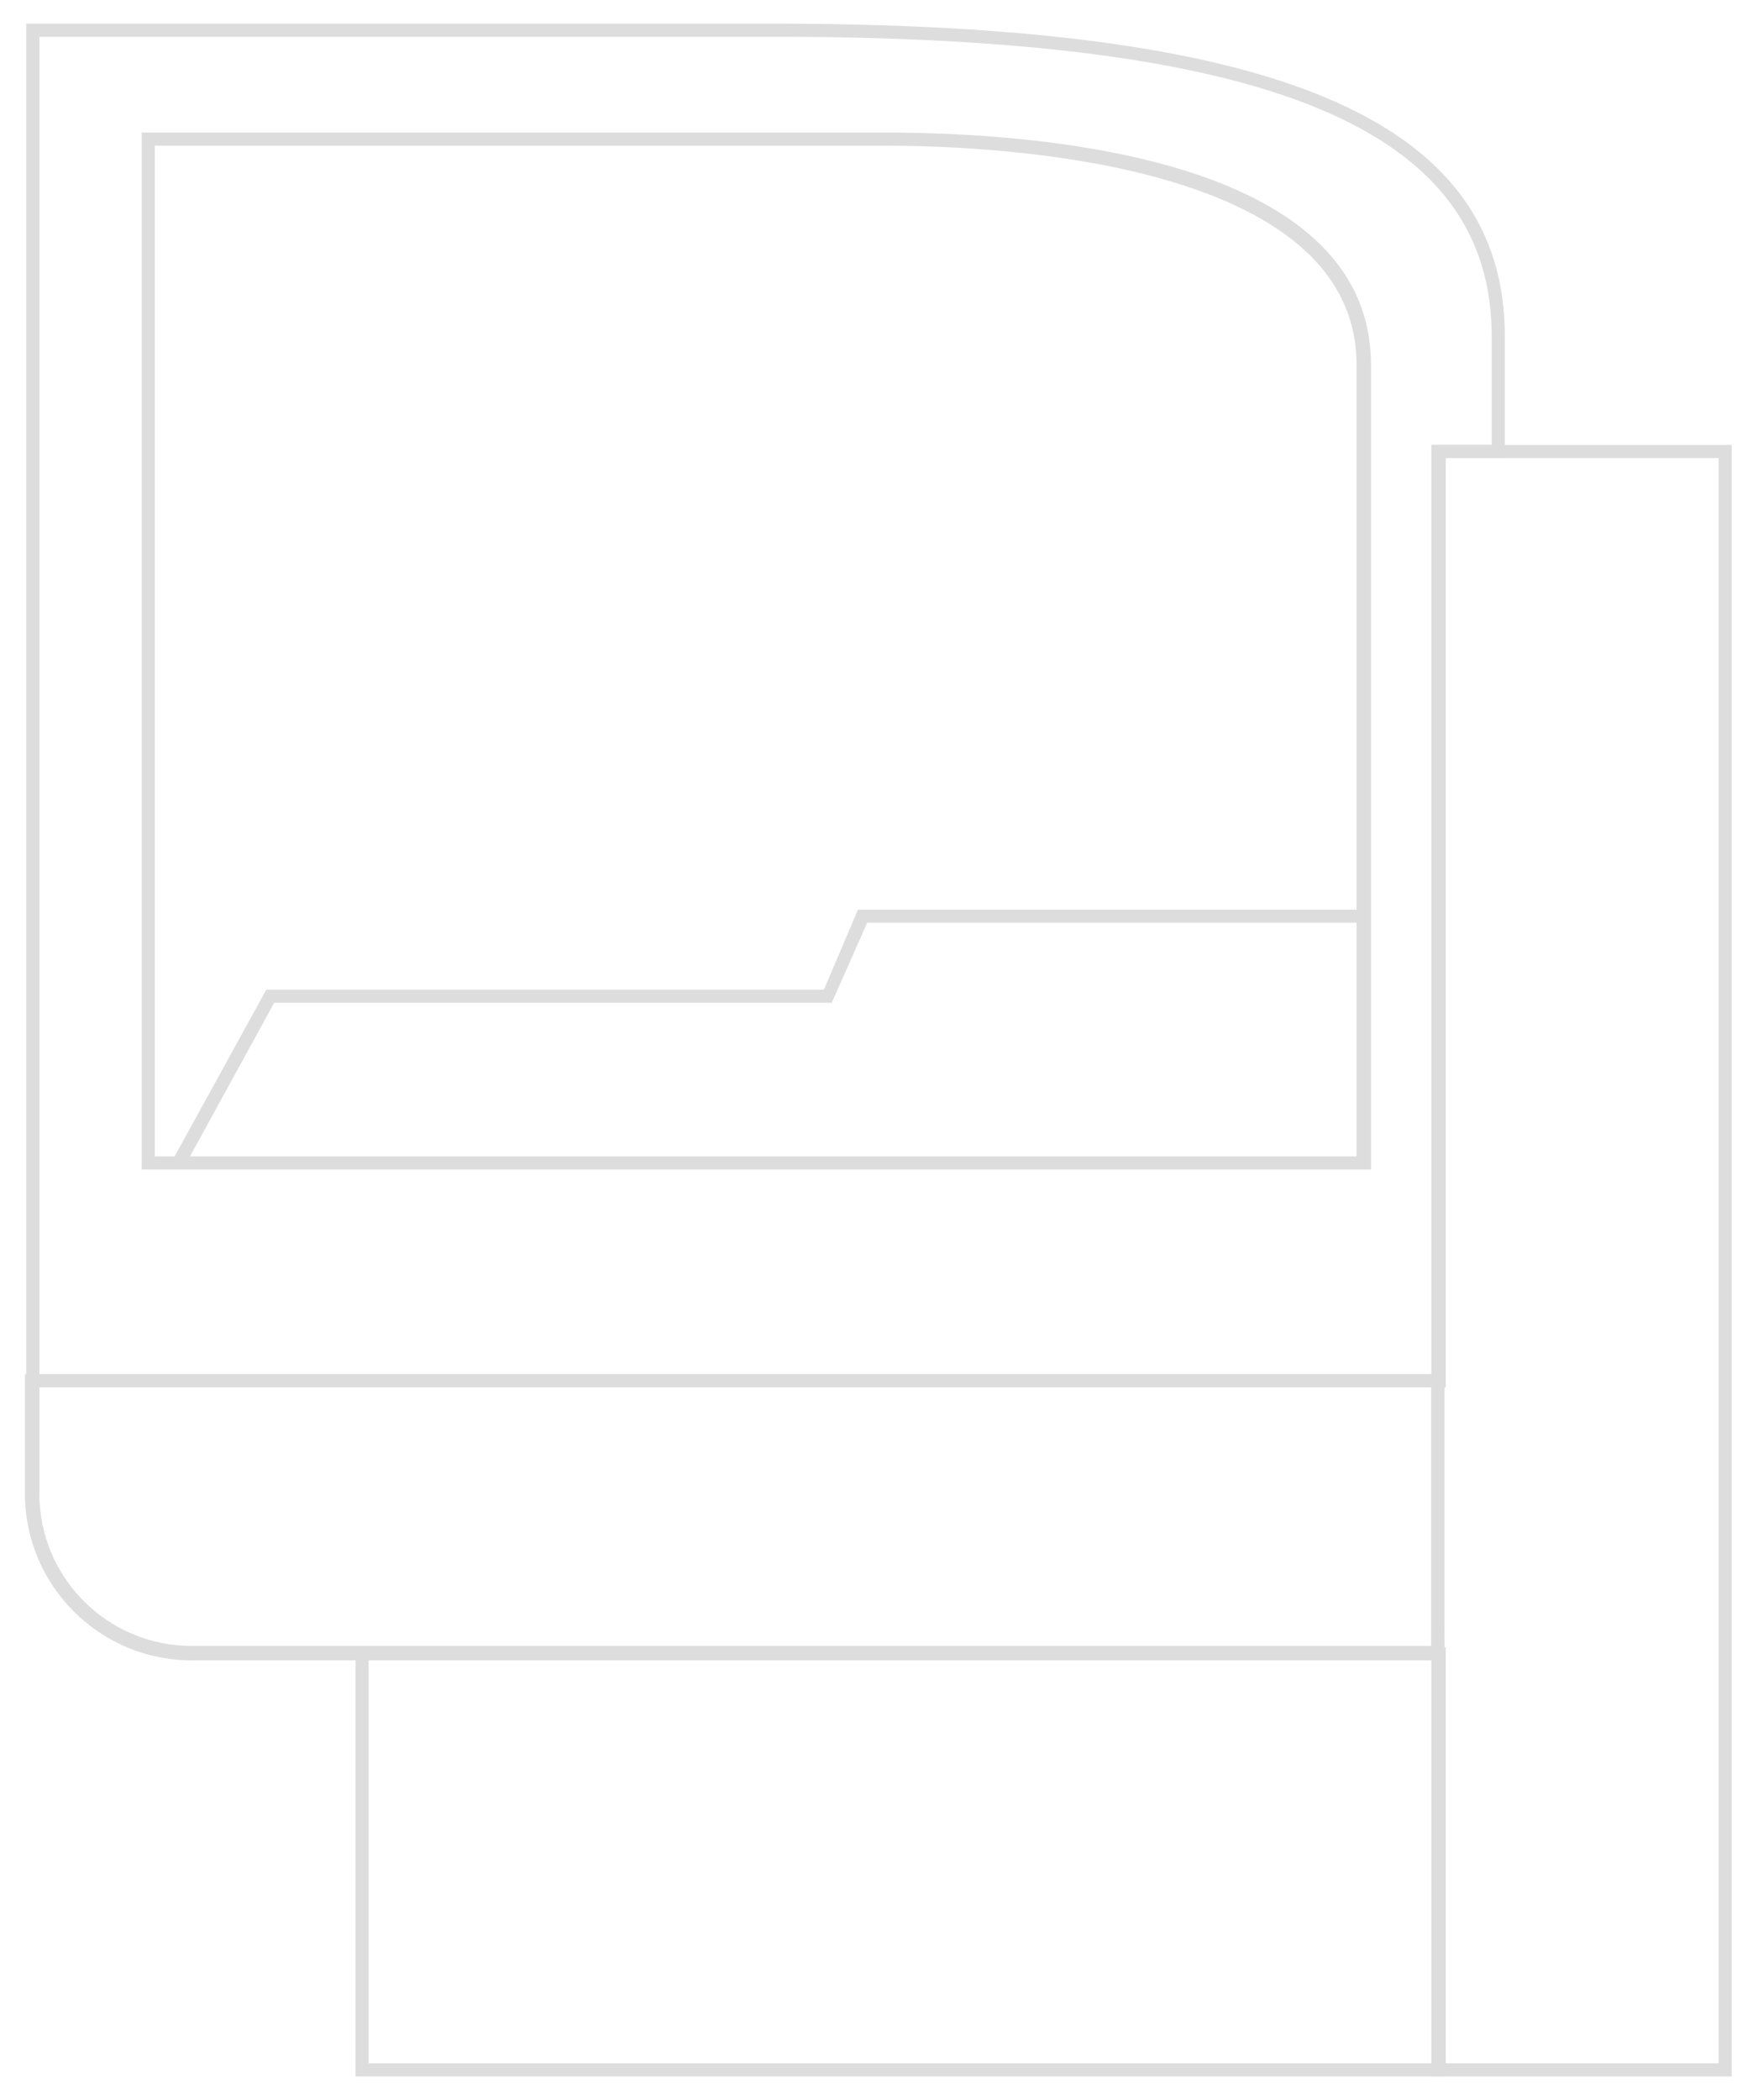 <?xml version="1.0" encoding="utf-8"?>
<!-- Generator: Adobe Illustrator 23.0.6, SVG Export Plug-In . SVG Version: 6.00 Build 0)  -->
<svg version="1.1" id="Layer_1" xmlns="http://www.w3.org/2000/svg" xmlns:xlink="http://www.w3.org/1999/xlink" x="0px" y="0px"
	 width="134px" height="160px" viewBox="0 0 134 160" style="enable-background:new 0 0 134 160;" xml:space="preserve">
<style type="text/css">
	.st0{fill:#DDDDDD;}
</style>
<g>
	<path class="st0" d="M110.2,105.7H2V1.8h56.8c38.6,0,55.9,7.3,55.9,23.8v9.3h-4.5V105.7z M3,104.7h106.2V33.9h4.5v-8.3
		c0-15.8-16.9-22.8-54.8-22.8H3V104.7z"/>
	<path class="st0" d="M104.4,89.1H10.8v-79h56.7c11.1,0,37,1.7,37,17.7V89.1z M11.8,88.1h91.6V27.8c0-15.5-27.5-16.7-35.9-16.7H11.8
		V88.1z"/>
	<path class="st0" d="M110.2,126.5H14.6c-7,0-12.7-5.7-12.7-12.7v-9.1h108.2V126.5z M3,105.7v8.1c0,6.4,5.2,11.6,11.6,11.6h94.5
		v-19.7H3z"/>
	<path class="st0" d="M110.2,158.2H27.1v-32.7h83.1V158.2z M28.1,157.2h81.1v-30.7H28.1V157.2z"/>
	<polygon class="st0" points="14.1,88.8 13.2,88.3 20.3,75.4 62.8,75.4 65.4,69.3 103.9,69.3 103.9,70.3 66.1,70.3 63.4,76.4 
		20.9,76.4 	"/>
	<path class="st0" d="M132,158.2h-22.9V33.9H132V158.2z M110.2,157.2H131V34.9h-20.9V157.2z"/>
</g>
</svg>
